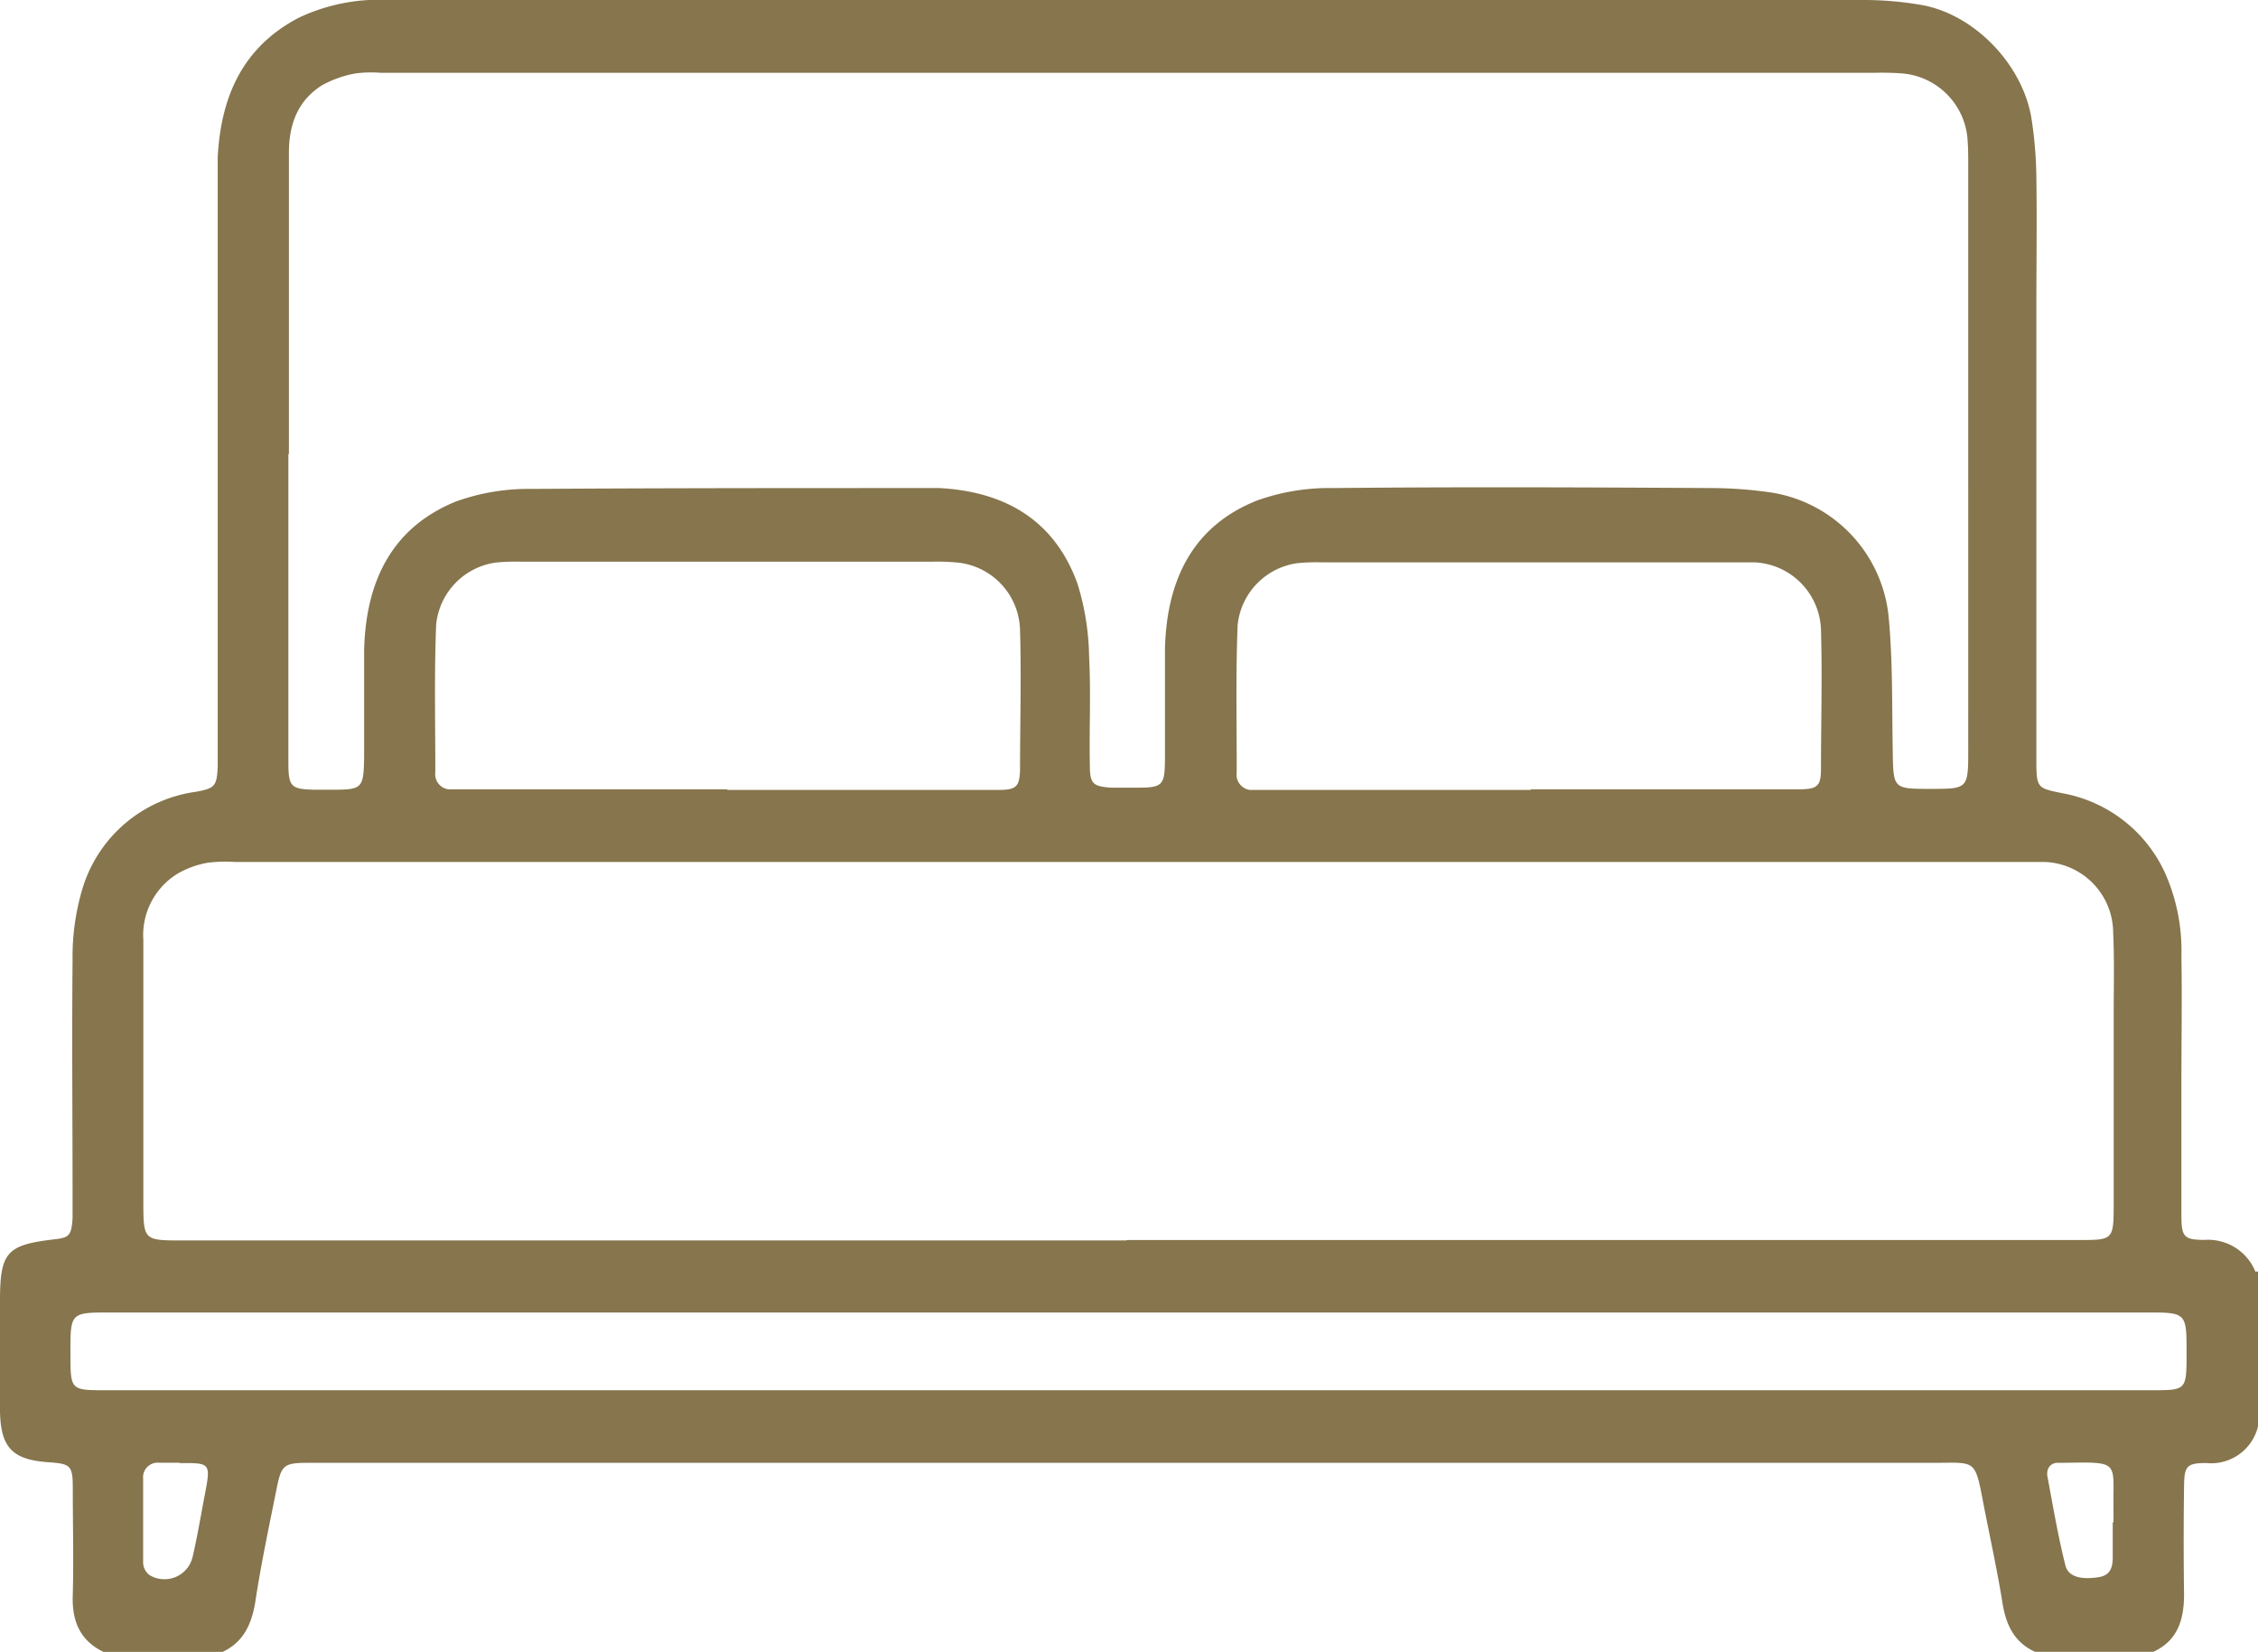 <svg xmlns="http://www.w3.org/2000/svg" viewBox="0 0 212.82 155.69"><g id="Capa_2" data-name="Capa 2"><g id="Layer_1" data-name="Layer 1"><path d="M199.2,143.49h0v-1.11c-.07-4.73.75-4.59-4.86-4.51h-.43a.94.94,0,0,0-.95.93.86.86,0,0,0,0,.28c.53,2.82,1,5.65,1.7,8.43.26,1.11,1.47,1.39,3.12,1.14,1.13-.17,1.35-.92,1.35-1.88v-3.31M17,137.86H15a1.38,1.38,0,0,0-1.51,1.22,1.13,1.13,0,0,0,0,.26v8a1.55,1.55,0,0,0,.57,1.09,2.73,2.73,0,0,0,3.76-.88,3,3,0,0,0,.31-.71c.45-1.92.78-3.89,1.15-5.84.6-3.13.6-3.13-2.39-3.1M144.26,74.39h25.29c1.71,0,2.06-.29,2.08-1.8,0-4.42.13-8.84,0-13.26A6.57,6.57,0,0,0,165.35,53c-.63,0-1.28,0-1.92,0h-38.8a18.55,18.55,0,0,0-2.36.08,6.56,6.56,0,0,0-5.62,5.82c-.19,4.63-.08,9.27-.09,13.92a1.45,1.45,0,0,0,1.25,1.63h26.5m-75.77,0H94.07c1.7,0,2-.29,2.07-1.81,0-4.42.13-8.84,0-13.25A6.55,6.55,0,0,0,90,53a19.12,19.12,0,0,0-2.14-.06H49.08a18.4,18.4,0,0,0-2.35.08,6.56,6.56,0,0,0-5.62,5.82c-.19,4.63-.08,9.28-.08,13.92a1.44,1.44,0,0,0,1.22,1.63,2.29,2.29,0,0,0,.37,0H68.55m37.8,49.31H10.41c-3.78,0-3.78,0-3.77,3.89,0,3.43,0,3.44,3.35,3.44H202.75c3.33,0,3.33,0,3.34-3.45,0-3.87,0-3.88-3.78-3.88H106.36m-.14-6.83h89.69c3.3,0,3.3,0,3.31-3.48V95.69c0-2.59.07-5.17-.05-7.75a6.7,6.7,0,0,0-6.44-6.7c-.78,0-1.56,0-2.35,0H22.16a13.78,13.78,0,0,0-2.57.07,8.69,8.69,0,0,0-2.8,1,6.79,6.79,0,0,0-3.28,6.28v24.55c0,3.76,0,3.77,3.67,3.77h89m-79-74.09v29c0,2.34.23,2.55,2.42,2.61h1.72c2.83,0,2.94-.14,3-3,0-3.39,0-6.78,0-10.17.16-6.44,2.59-11.54,8.67-14a20.2,20.2,0,0,1,7.14-1.18C62.36,46,74.6,46,86.83,46h1.72c6.09.33,10.81,2.95,13,9a24.3,24.3,0,0,1,1.1,6.93c.18,3.38,0,6.78.07,10.17,0,1.81.3,2,2,2.14.78,0,1.56,0,2.35,0,2.54,0,2.71-.19,2.73-2.74V61.12c.17-6.44,2.6-11.54,8.69-13.95A20.1,20.1,0,0,1,125.62,46c11.95-.12,23.89-.07,35.85,0a40.1,40.1,0,0,1,5.13.37A13.17,13.17,0,0,1,178,58.06c.4,4.17.32,8.38.39,12.59.06,3.69,0,3.7,3.54,3.7s3.58,0,3.58-3.65V15.64c0-.81,0-1.63-.06-2.43a6.74,6.74,0,0,0-6.16-6.29q-1.29-.09-2.58-.06H35.86a11.53,11.53,0,0,0-2.35.06,10.24,10.24,0,0,0-3.18,1.13c-2.27,1.44-3.11,3.68-3.1,6.41V42.77m185.59,77.06v14.61a4.54,4.54,0,0,1-4.86,3.45c-1.87,0-2.09.29-2.11,2.21q-.07,5.09,0,10.17c0,2.39-.6,4.35-2.89,5.41H191.8c-2-.92-2.75-2.59-3.08-4.7-.48-3-1.16-6.07-1.75-9.11-.85-4.44-.68-4-4.8-4H29.06c-2.32,0-2.55.2-3,2.5-.71,3.53-1.46,7.06-2,10.62-.35,2.11-1.12,3.78-3.08,4.7H9.76c-2.24-1.07-3-2.94-2.9-5.4.09-3.31,0-6.63,0-10,0-2.19-.19-2.33-2.34-2.48C1.17,137.57.06,136.43,0,133s0-6.93,0-10.39c0-4.58.63-5.28,5.09-5.8,1.45-.16,1.64-.37,1.75-2v-2c0-7.45-.07-14.9,0-22.34a22.32,22.32,0,0,1,.94-6.74,13,13,0,0,1,10.66-9.1c1.83-.33,2-.54,2.08-2.41V14.81C20.83,9,22.93,4.41,28.16,1.67A17.77,17.77,0,0,1,36.72,0h139a31.79,31.79,0,0,1,5.33.46c5,.85,9.62,5.61,10.43,10.77a39,39,0,0,1,.45,5.5c.06,4.13,0,8.26,0,12.38V71.61c0,2.68.07,2.67,2.5,3.16A13.21,13.21,0,0,1,204,82.15a17.92,17.92,0,0,1,1.6,7.93c.07,4,0,8,0,12v12.39c0,2.1.21,2.38,2.17,2.39a4.82,4.82,0,0,1,4.81,3" style="fill:#86754d"/></g></g></svg>